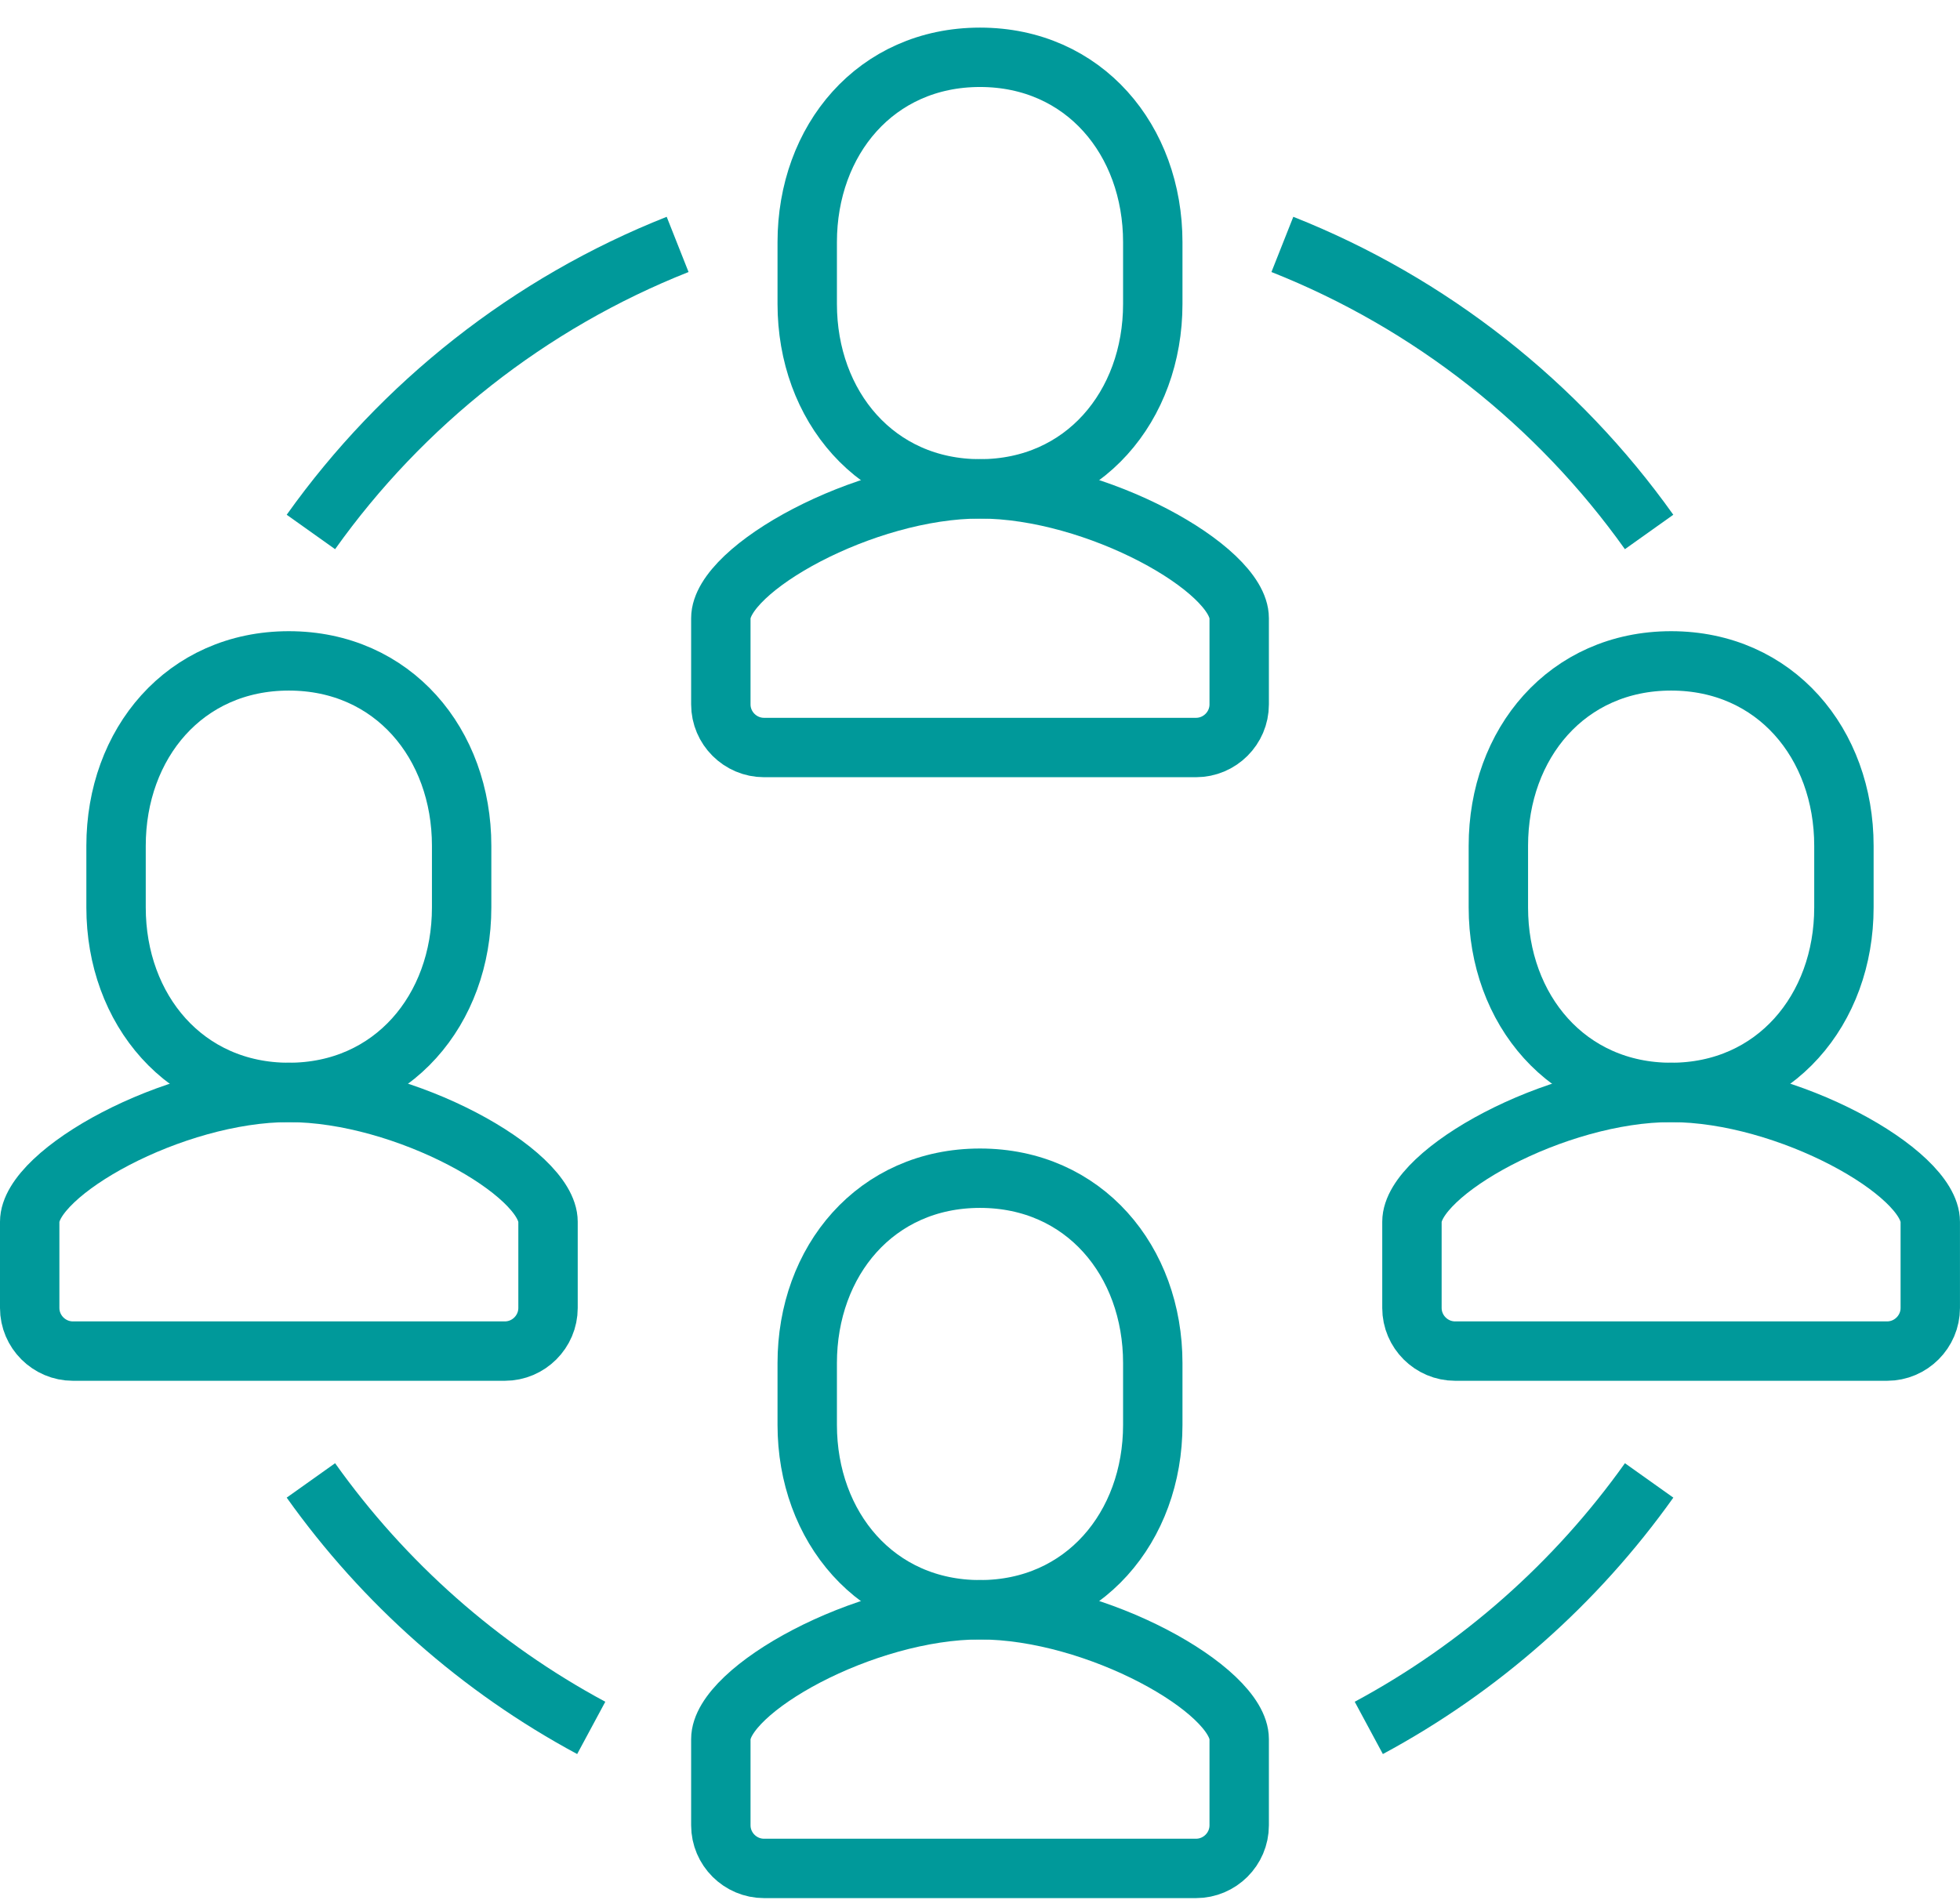 <svg width="66" height="64" viewBox="0 0 66 64" fill="none" xmlns="http://www.w3.org/2000/svg">
<g id="Group">
<path id="Vector" d="M25.728 25.177C24.928 25.177 24.273 24.524 24.273 23.726V20.821C24.273 19.166 29.088 16.465 33.001 16.465C36.928 16.465 41.728 19.166 41.728 20.821V23.726C41.728 24.524 41.073 25.177 40.273 25.177H25.728Z" stroke="#00999A" stroke-width="2" stroke-miterlimit="10"/>
<path id="Vector_2" d="M33 16.465C36.491 16.465 38.818 13.677 38.818 10.236V8.159C38.818 4.718 36.505 1.93 33 1.93C29.494 1.93 27.182 4.718 27.182 8.159V10.236C27.182 13.677 29.509 16.465 33 16.465Z" stroke="#00999A" stroke-width="2" stroke-miterlimit="10"/>
<path id="Vector_3" d="M25.728 62.93C24.928 62.93 24.273 62.277 24.273 61.478V58.574C24.273 56.919 29.088 54.218 33.001 54.218C36.928 54.218 41.728 56.919 41.728 58.574V61.478C41.728 62.277 41.073 62.93 40.273 62.93H25.728Z" stroke="#00999A" stroke-width="2" stroke-miterlimit="10"/>
<path id="Vector_4" d="M33 54.218C36.491 54.218 38.818 51.43 38.818 47.989V45.912C38.818 42.471 36.505 39.683 33 39.683C29.494 39.683 27.182 42.471 27.182 45.912V47.989C27.182 51.43 29.509 54.218 33 54.218Z" stroke="#00999A" stroke-width="2" stroke-miterlimit="10"/>
<path id="Vector_5" d="M2.455 45.506C1.655 45.506 1 44.852 1 44.054V41.15C1 39.494 5.815 36.794 9.727 36.794C13.655 36.794 18.454 39.494 18.454 41.15V44.054C18.454 44.852 17.8 45.506 17 45.506H2.455Z" stroke="#00999A" stroke-width="2" stroke-miterlimit="10"/>
<path id="Vector_6" d="M9.726 36.794C13.217 36.794 15.545 34.006 15.545 30.564V28.488C15.545 25.047 13.232 22.259 9.726 22.259C6.221 22.259 3.908 25.047 3.908 28.488V30.564C3.908 34.006 6.235 36.794 9.726 36.794Z" stroke="#00999A" stroke-width="2" stroke-miterlimit="10"/>
<path id="Vector_7" d="M48.999 45.506C48.2 45.506 47.545 44.852 47.545 44.054V41.15C47.545 39.494 52.359 36.794 56.272 36.794C60.2 36.794 64.999 39.494 64.999 41.15V44.054C64.999 44.852 64.345 45.506 63.545 45.506H48.999Z" stroke="#00999A" stroke-width="2" stroke-miterlimit="10"/>
<path id="Vector_8" d="M56.273 36.794C59.764 36.794 62.091 34.006 62.091 30.564V28.488C62.091 25.047 59.779 22.259 56.273 22.259C52.768 22.259 50.455 25.047 50.455 28.488V30.564C50.455 34.006 52.782 36.794 56.273 36.794Z" stroke="#00999A" stroke-width="2" stroke-miterlimit="10"/>
<path id="Vector_9" d="M10.469 17.917C13.538 13.604 17.829 10.207 22.818 8.232" stroke="#00999A" stroke-width="2" stroke-miterlimit="10"/>
<path id="Vector_10" d="M19.909 58.197C16.156 56.178 12.927 53.318 10.469 49.862" stroke="#00999A" stroke-width="2" stroke-miterlimit="10"/>
<path id="Vector_11" d="M55.531 17.917C52.462 13.604 48.171 10.207 43.182 8.232" stroke="#00999A" stroke-width="2" stroke-miterlimit="10"/>
<path id="Vector_12" d="M46.092 58.197C49.844 56.178 53.074 53.318 55.532 49.862" stroke="#00999A" stroke-width="2" stroke-miterlimit="10"/>
</g>
</svg>
